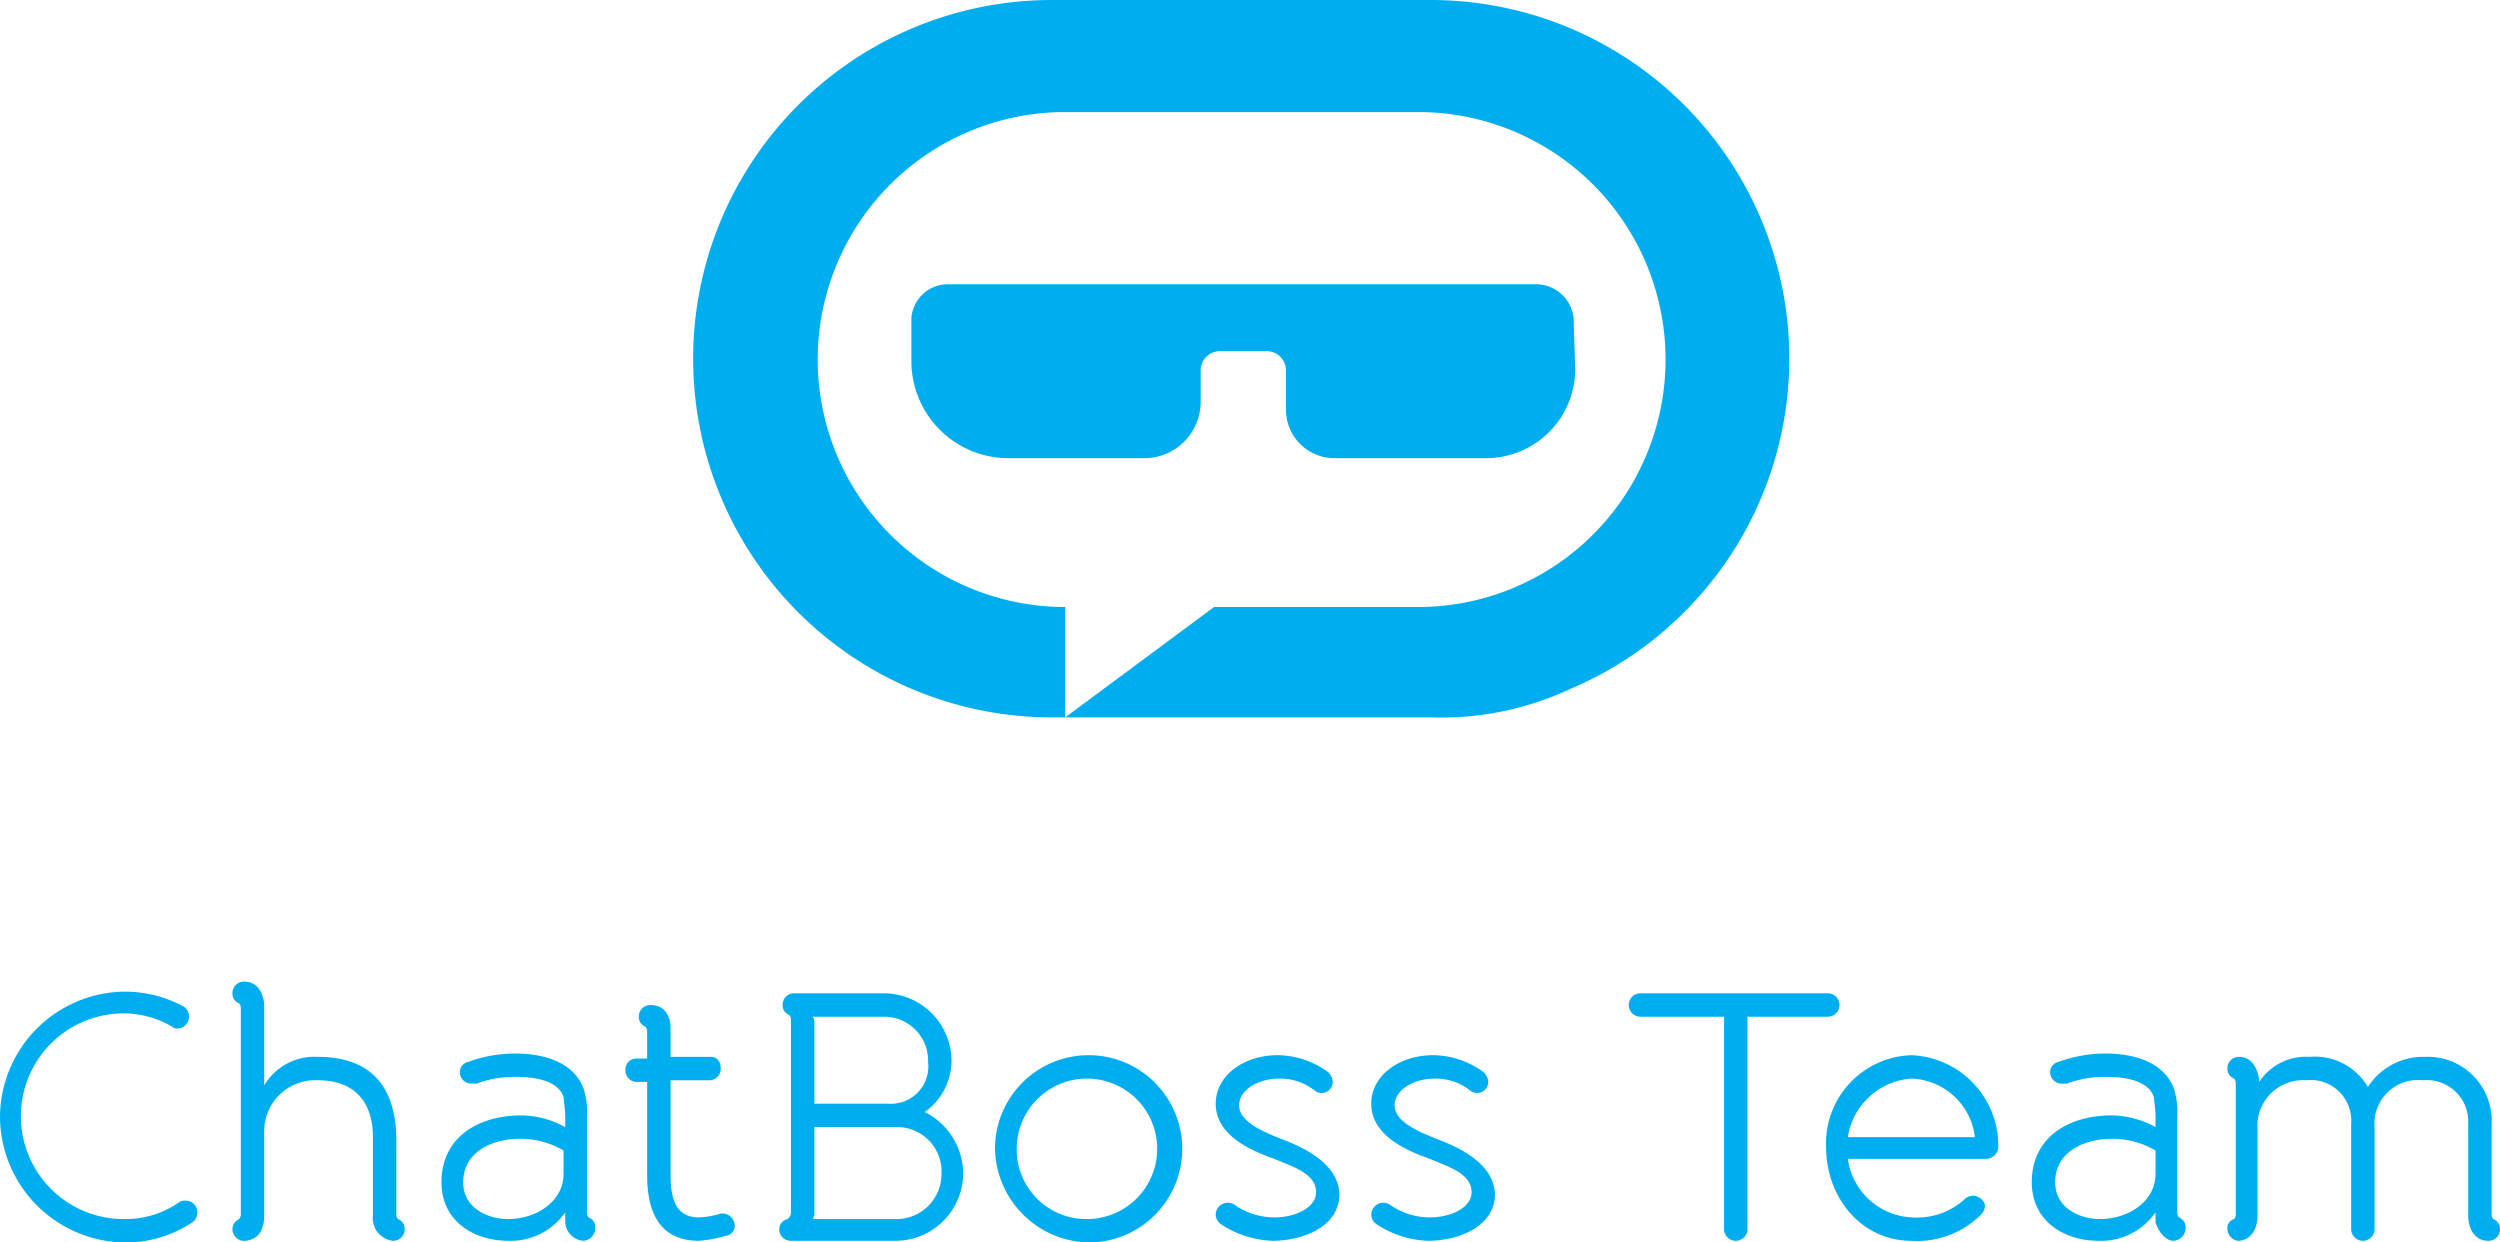 <svg xmlns="http://www.w3.org/2000/svg" viewBox="0 0 149.5 74.3"><title>cbt-logo-v1</title><g id="Layer_2" data-name="Layer 2"><g id="Layer_1-2" data-name="Layer 1"><g id="Group_169" data-name="Group 169"><g style="isolation:isolate"><path d="M0,66.8a7.534,7.534,0,0,1,7.4-7.5,7.396,7.396,0,0,1,3.6.9.713.713,0,0,1,.3.6.684.684,0,0,1-.7.7.367.367,0,0,1-.3-.1,5.736,5.736,0,0,0-2.9-.8,6.15,6.15,0,0,0,0,12.3,5.581,5.581,0,0,0,3.3-1,.601.601,0,0,1,.4-.1.684.684,0,0,1,.7.7.713.713,0,0,1-.3.6,7.211,7.211,0,0,1-4,1.2A7.554,7.554,0,0,1,0,66.8Z" style="fill:#00aeef"/><path d="M22.3,72.7V68c0-2-1-3.4-3.3-3.4a3.05,3.05,0,0,0-3.2,3v5.1c0,.8-.3,1.4-1.1,1.5a.71.71,0,0,1-.8-.7.675.675,0,0,1,.4-.6.438.438,0,0,0,.1-.3V60.3a.438.438,0,0,0-.1-.3.622.622,0,0,1-.4-.6.684.684,0,0,1,.7-.7c.8,0,1.2.7,1.2,1.5v4.7A3.505,3.505,0,0,1,19,63.2c3.2,0,4.7,1.8,4.7,5v4.4a.438.438,0,0,0,.1.3.622.622,0,0,1,.4.6.684.684,0,0,1-.7.7A1.357,1.357,0,0,1,22.3,72.7Z" style="fill:#00aeef"/><path d="M33.8,73.1v-.6a3.955,3.955,0,0,1-3.4,1.7c-2.1,0-4-1.2-4-3.5,0-2.7,2.2-4,4.8-4a5.593,5.593,0,0,1,2.6.7v-.6c0-.5-.1-1.1-.1-1.2-.3-.9-1.5-1.2-2.8-1.2a6.375,6.375,0,0,0-2.4.4h-.3a.684.684,0,0,1-.7-.7.634.634,0,0,1,.5-.6,8.21,8.21,0,0,1,2.8-.5c1.7,0,3.5.5,4.1,2.1a4.678,4.678,0,0,1,.2,1.7v5.7a.438.438,0,0,0,.1.3.622.622,0,0,1,.4.6.773.773,0,0,1-.7.8A1.182,1.182,0,0,1,33.8,73.1Zm-.1-4.3a5.09,5.09,0,0,0-2.6-.7c-1.7,0-3.4.8-3.4,2.6,0,1.5,1.4,2.2,2.7,2.2,1.6,0,3.3-1,3.3-2.7Z" style="fill:#00aeef"/><path d="M40.1,61.5v1.7h2.4c.4,0,.6.3.6.7a.684.684,0,0,1-.7.7H40.1v5.6c0,1.3.2,2.6,1.7,2.6a5.019,5.019,0,0,0,1.2-.2.715.715,0,0,1,.9.5.594.594,0,0,1-.5.8,7.579,7.579,0,0,1-1.6.3c-2.2,0-3.1-1.5-3.1-3.9V64.7h-.6a.684.684,0,0,1-.7-.7.661.661,0,0,1,.6-.7h.7V61.7a.438.438,0,0,0-.1-.3.622.622,0,0,1-.4-.6.684.684,0,0,1,.7-.7C39.7,60.1,40.1,60.7,40.1,61.5Z" style="fill:#00aeef"/><path d="M47.3,72.4V61a.438.438,0,0,0-.1-.3.622.622,0,0,1-.4-.6.684.684,0,0,1,.7-.7h5.3a4.055,4.055,0,0,1,4.1,4.1,3.78,3.78,0,0,1-1.6,3,4.146,4.146,0,0,1,2.3,3.6,4.055,4.055,0,0,1-4.1,4.1H47.3a.684.684,0,0,1-.7-.7.634.634,0,0,1,.5-.6A.551.551,0,0,0,47.3,72.4Zm6.3-5H48.7v5a.749.749,0,0,1-.1.5h5a2.689,2.689,0,0,0,2.7-2.7A2.654,2.654,0,0,0,53.6,67.4Zm-.8-6.6H48.6a.601.601,0,0,1,.1.4V66h4.4a2.238,2.238,0,0,0,2.4-2.5A2.628,2.628,0,0,0,52.8,60.8Z" style="fill:#00aeef"/><path d="M59.5,68.7a5.6,5.6,0,1,1,5.6,5.6A5.723,5.723,0,0,1,59.5,68.7Zm1.3,0A4.161,4.161,0,0,0,65,72.9a4.2,4.2,0,1,0-4.2-4.2Z" style="fill:#00aeef"/><path d="M76.1,74.2a5.988,5.988,0,0,1-3.1-1,.713.713,0,0,1-.3-.6.726.726,0,0,1,1.2-.5,4.176,4.176,0,0,0,2.3.7c1.3,0,2.5-.6,2.5-1.5,0-1.1-1.3-1.5-2.5-2-1.4-.5-3.5-1.4-3.5-3.3,0-1.7,1.7-2.9,3.7-2.9a5.142,5.142,0,0,1,3,1,.864.864,0,0,1,.3.6.666.666,0,0,1-1.1.5,3.322,3.322,0,0,0-2.1-.7c-1.3,0-2.4.7-2.4,1.6,0,1,1.5,1.6,2.5,2,1.6.6,3.5,1.6,3.5,3.4C80,73.5,77.7,74.2,76.1,74.2Z" style="fill:#00aeef"/><path d="M85.4,74.2a5.988,5.988,0,0,1-3.1-1,.713.713,0,0,1-.3-.6.726.726,0,0,1,1.2-.5,4.176,4.176,0,0,0,2.3.7c1.3,0,2.5-.6,2.5-1.5,0-1.1-1.3-1.5-2.5-2C84.1,68.8,82,67.9,82,66c0-1.7,1.7-2.9,3.7-2.9a5.142,5.142,0,0,1,3,1,.864.864,0,0,1,.3.6.666.666,0,0,1-1.1.5,3.322,3.322,0,0,0-2.1-.7c-1.3,0-2.4.7-2.4,1.6,0,1,1.5,1.6,2.5,2,1.6.6,3.5,1.6,3.5,3.4C89.3,73.5,87,74.2,85.4,74.2Z" style="fill:#00aeef"/><path d="M104.5,60.8V73.5a.7.7,0,1,1-1.4,0V60.8h-5a.7.7,0,1,1,0-1.4h11.2a.7.7,0,0,1,0,1.4Z" style="fill:#00aeef"/><path d="M110.5,69.3a4.058,4.058,0,0,0,3.8,3.5,4.26,4.26,0,0,0,3.2-1.1.764.764,0,0,1,.5-.2c.3,0,.7.3.7.6a.764.764,0,0,1-.2.5,5.415,5.415,0,0,1-4.2,1.6c-3,0-5.1-2.6-5.1-5.6a5.277,5.277,0,0,1,5.1-5.5,5.423,5.423,0,0,1,5.2,5.5.751.751,0,0,1-.7.7Zm7.6-1.3a3.968,3.968,0,0,0-3.8-3.5,4.146,4.146,0,0,0-3.8,3.5Z" style="fill:#00aeef"/><path d="M128.9,73.1v-.6a3.955,3.955,0,0,1-3.4,1.7c-2.1,0-4-1.2-4-3.5,0-2.7,2.2-4,4.8-4a5.594,5.594,0,0,1,2.6.7v-.6c0-.5-.1-1.1-.1-1.2-.3-.9-1.5-1.2-2.8-1.2a6.375,6.375,0,0,0-2.4.4h-.3a.684.684,0,0,1-.7-.7.634.634,0,0,1,.5-.6,8.21,8.21,0,0,1,2.8-.5c1.7,0,3.5.5,4.1,2.1a4.678,4.678,0,0,1,.2,1.7v5.7a.438.438,0,0,0,.1.3.622.622,0,0,1,.4.6.773.773,0,0,1-.7.8C129.5,74.2,129.1,73.7,128.9,73.1Zm0-4.3a5.09,5.09,0,0,0-2.6-.7c-1.7,0-3.4.8-3.4,2.6,0,1.5,1.4,2.2,2.7,2.2,1.6,0,3.3-1,3.3-2.7Z" style="fill:#00aeef"/><path d="M133.2,73.5a.548.548,0,0,1,.4-.6.438.438,0,0,0,.1-.3V64.8a.438.438,0,0,0-.1-.3.622.622,0,0,1-.4-.6.684.684,0,0,1,.7-.7c.7,0,1.1.6,1.2,1.4v.1a3.332,3.332,0,0,1,3-1.5,3.682,3.682,0,0,1,3.5,1.8,3.929,3.929,0,0,1,3.4-1.8,3.823,3.823,0,0,1,4,4v5.4a.438.438,0,0,0,.1.3.622.622,0,0,1,.4.6.684.684,0,0,1-.7.7c-.8,0-1.2-.7-1.2-1.5V67.2a2.481,2.481,0,0,0-2.7-2.6,2.605,2.605,0,0,0-2.9,2.8v6.1a.7.7,0,1,1-1.4,0V67.2a2.428,2.428,0,0,0-2.7-2.6,2.729,2.729,0,0,0-2.9,2.9v5.2c0,.8-.4,1.5-1.2,1.5A.749.749,0,0,1,133.2,73.5Z" style="fill:#00aeef"/></g><path id="Subtraction_2" data-name="Subtraction 2" d="M85.6,42.9H63.7l8.9-6.6H84.8a14.8,14.8,0,0,0,0-29.6H63.7a14.8,14.8,0,1,0,0,29.6v6.6h-.8A21.45,21.45,0,0,1,62.9,0H85.6a21.445,21.445,0,0,1,8.3,41.2A18.189,18.189,0,0,1,85.6,42.9Z" style="fill:#00aeef"/><path id="Path_5" data-name="Path 5" d="M94.1,19a2.261,2.261,0,0,0-2.2-2H56.7a2.187,2.187,0,0,0-2.2,2h0v2.6a5.804,5.804,0,0,0,5.8,5.8h8.1A3.372,3.372,0,0,0,71.8,24h0V22.2A1.155,1.155,0,0,1,73,21h2.7a1.155,1.155,0,0,1,1.2,1.2v2.3a2.902,2.902,0,0,0,2.9,2.9h9.1a5.335,5.335,0,0,0,5.3-5.3h0L94.1,19Z" style="fill:#00aeef"/></g></g></g></svg>